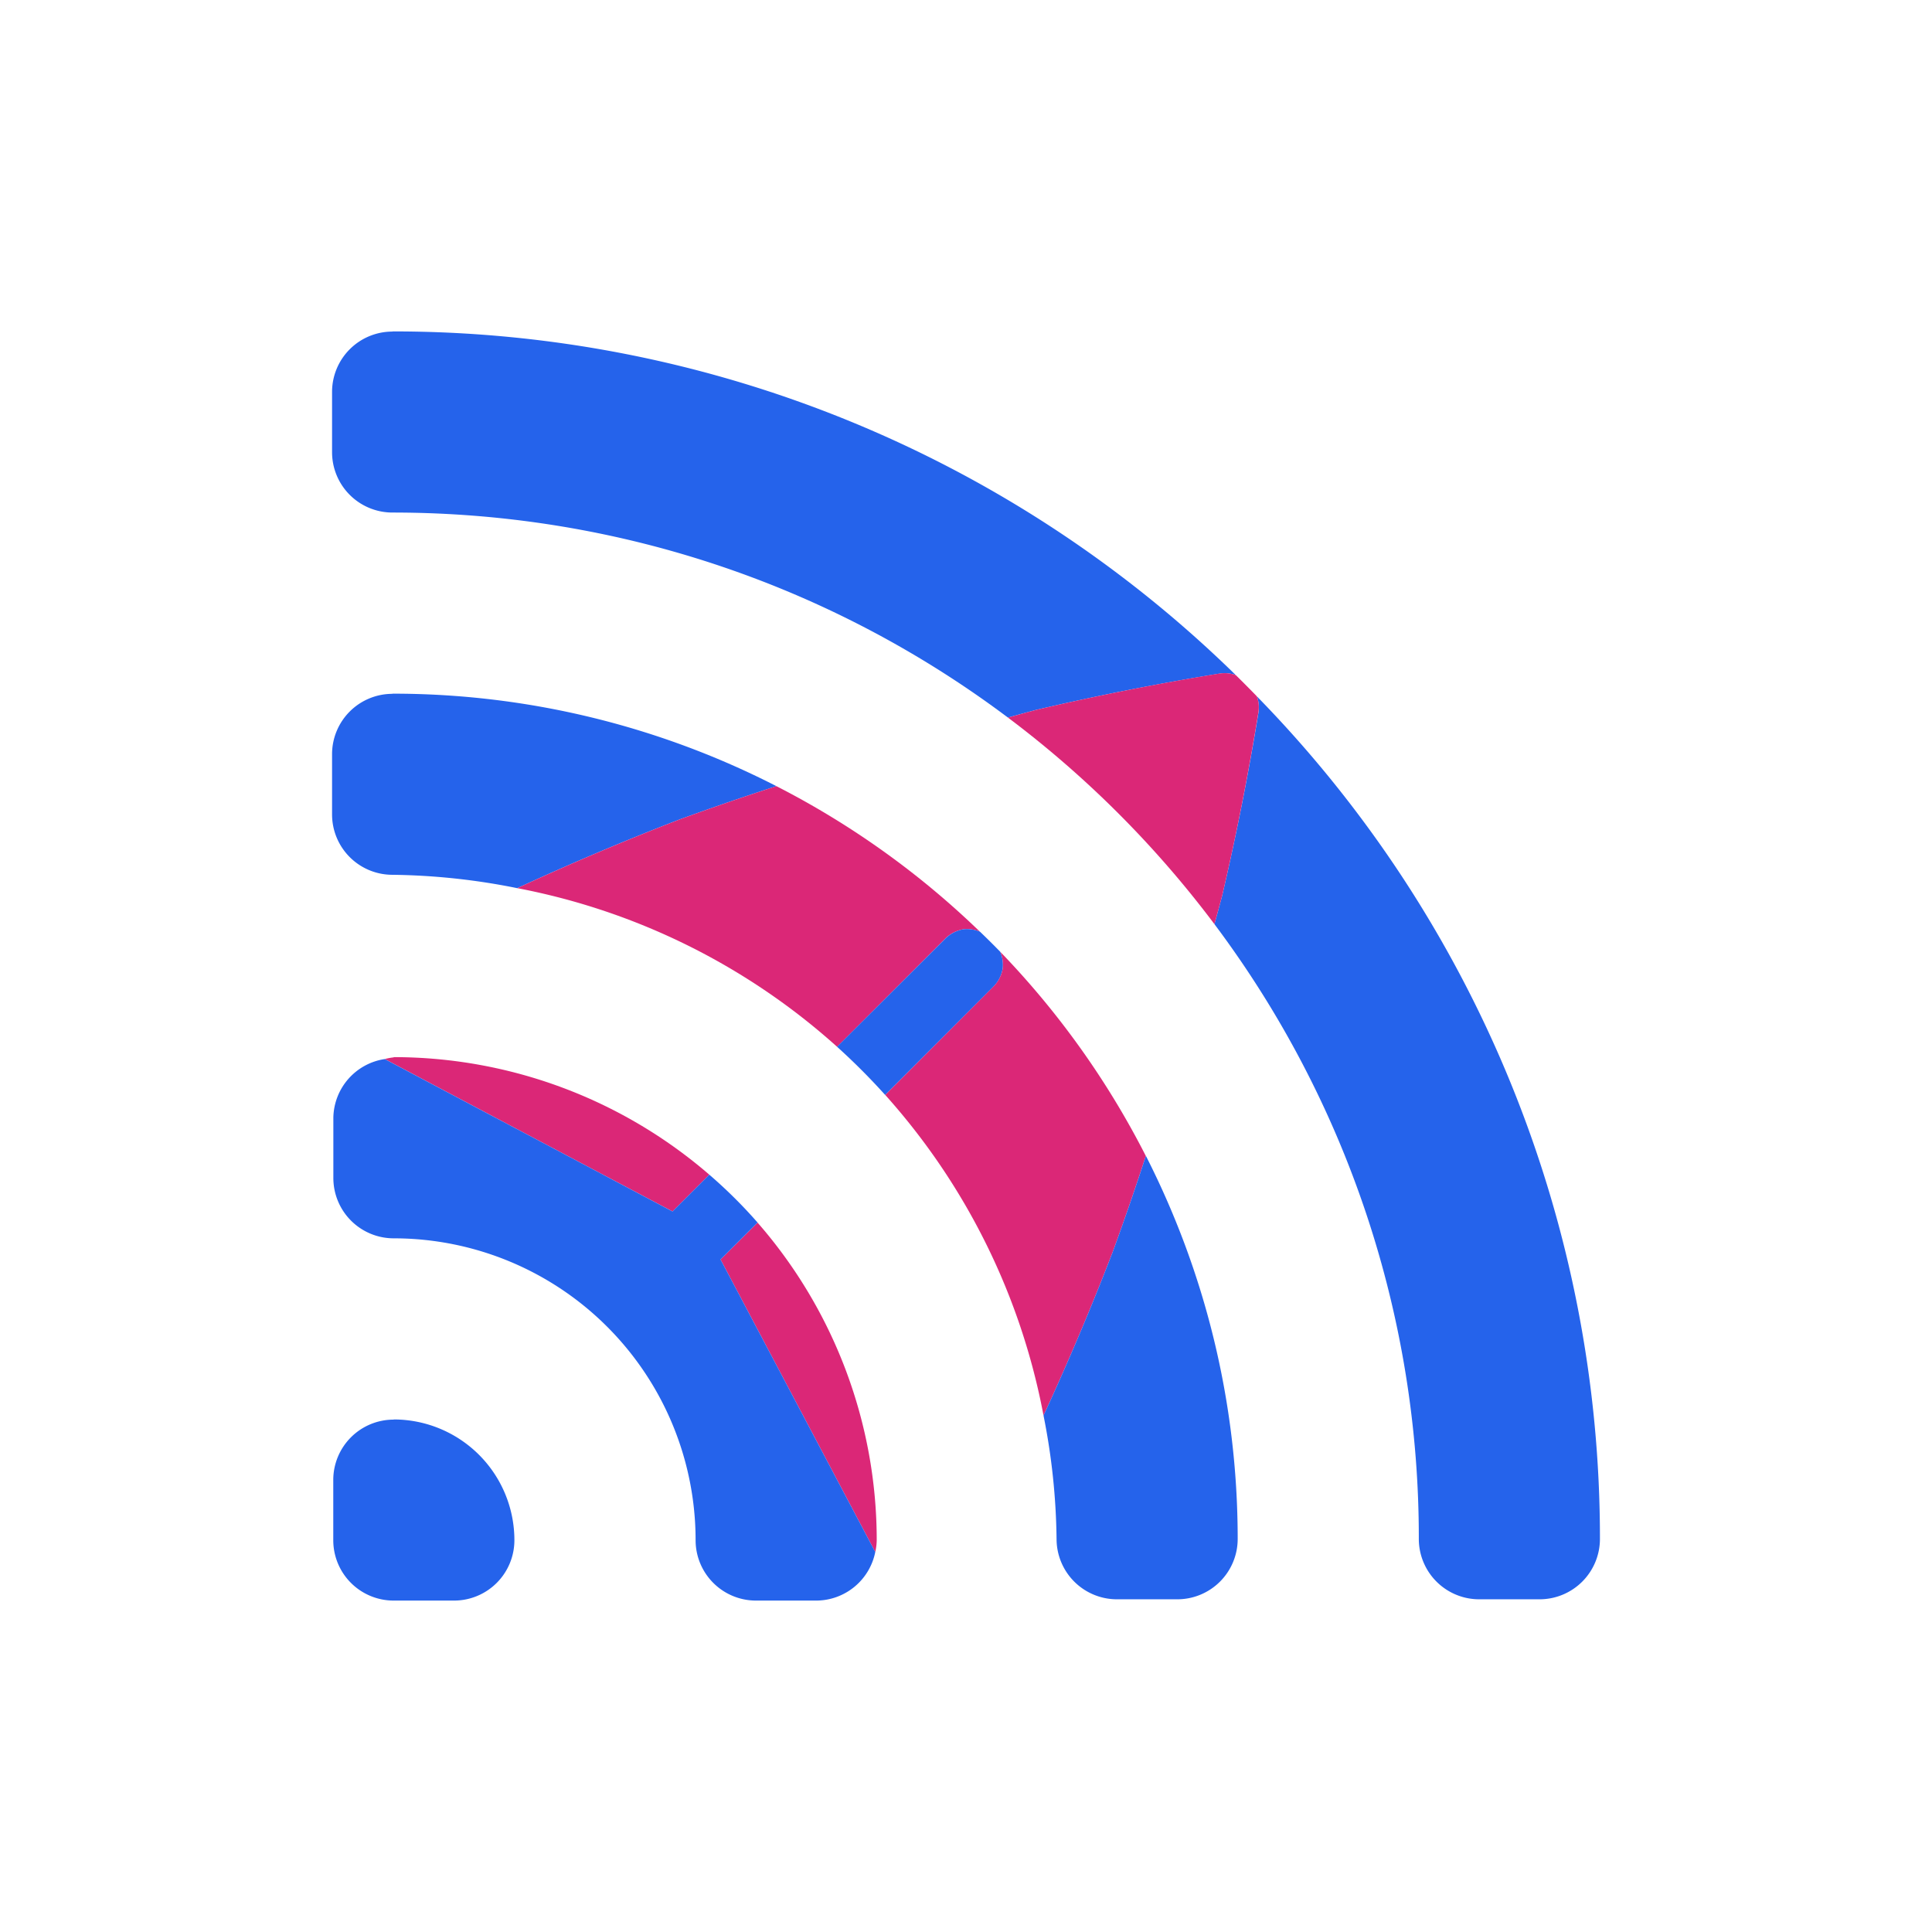 <svg viewBox="0 0 24 24" fill="currentColor" xmlns="http://www.w3.org/2000/svg"><path style="fill:#2563eb;fill-opacity:1" d="M4.875 4.117v.002a.75.75 0 0 0-.75.748v.75a.75.75 0 0 0 .75.75c2.869 0 5.516.948 7.646 2.547a34.04 34.04 0 0 1 .352-.096 34.04 34.04 0 0 1 2.275-.45.422.422 0 0 1 .114-.003.422.422 0 0 1 .09.022 14.95 14.95 0 0 0-10.477-4.27Z"/><path style="fill:#db2777;fill-opacity:1" d="m4.78 13.156 3.574 1.893.457-.457a6 6 0 0 0-3.92-1.46v.003a.75.75 0 0 0-.112.021z"/><path style="fill:#2563eb;fill-opacity:1" d="M4.89 17.633v.002a.75.75 0 0 0-.75.748v.75a.75.75 0 0 0 .75.75h.75a.75.75 0 0 0 .75-.75 1.5 1.5 0 0 0-1.5-1.5zm1.536-6.6a34.04 34.04 0 0 1 2.015-.853 34.04 34.04 0 0 1 1.204-.414 10.444 10.444 0 0 0-4.77-1.149v.002a.75.75 0 0 0-.75.748v.75a.75.75 0 0 0 .75.75 8.25 8.25 0 0 1 1.55.166z"/><path style="fill:#db2777;fill-opacity:1" d="m10.398 13.004 1.342-1.342a.422.422 0 0 1 .233-.119.422.422 0 0 1 .2.031 10.53 10.53 0 0 0-2.528-1.808 34.04 34.04 0 0 0-1.204.414 34.04 34.04 0 0 0-2.015.853 8.25 8.25 0 0 1 3.972 1.97z"/><path style="fill:#2563eb;fill-opacity:1" d="m10.996 13.602 1.342-1.342a.422.422 0 0 0 .119-.233.422.422 0 0 0-.031-.203 10.56 10.56 0 0 0-.252-.25.422.422 0 0 0-.201-.031.422.422 0 0 0-.233.12l-1.342 1.34a8.25 8.25 0 0 1 .598.599z"/><path style="fill:#db2777;fill-opacity:1" d="M10.873 19.28a.75.75 0 0 0 .018-.147 6 6 0 0 0-1.48-3.945l-.46.458z"/><path style="fill:#2563eb;fill-opacity:1" d="m10.873 19.28-1.922-3.634.46-.459a6 6 0 0 0-.6-.595l-.457.457-3.575-1.893a.75.75 0 0 0-.638.727v.75a.75.75 0 0 0 .75.75 3.75 3.75 0 0 1 3.75 3.75.75.75 0 0 0 .75.75h.75a.75.75 0 0 0 .732-.604z"/><path style="fill:#db2777;fill-opacity:1" d="M14.234 14.36a10.53 10.53 0 0 0-1.808-2.536.422.422 0 0 1 .031.203.422.422 0 0 1-.12.233l-1.34 1.342a8.25 8.25 0 0 1 1.966 3.982 34.042 34.042 0 0 0 .857-2.025 34.042 34.042 0 0 0 .414-1.2z"/><path style="fill:#2563eb;fill-opacity:1" d="M14.234 14.36a34.042 34.042 0 0 1-.414 1.199 34.042 34.042 0 0 1-.857 2.025 8.25 8.25 0 0 1 .162 1.533.75.75 0 0 0 .75.75h.75a.75.75 0 0 0 .75-.75c0-1.713-.413-3.329-1.14-4.758zm1.379-5.71a.422.422 0 0 1 .022.088.422.422 0 0 1-.002.114 34.042 34.042 0 0 1-.451 2.275 34.042 34.042 0 0 1-.096.353 12.696 12.696 0 0 1 2.539 7.637.75.75 0 0 0 .75.75h.75a.75.75 0 0 0 .75-.75A14.95 14.95 0 0 0 15.613 8.65z"/><path style="fill:#db2777;fill-opacity:1" d="M15.352 8.387a.422.422 0 0 0-.09-.022.422.422 0 0 0-.114.002 34.04 34.04 0 0 0-2.275.451 34.04 34.04 0 0 0-.352.096c.972.73 1.836 1.594 2.565 2.566a34.042 34.042 0 0 0 .096-.353 34.042 34.042 0 0 0 .45-2.275.422.422 0 0 0 .003-.114.422.422 0 0 0-.022-.088 15.244 15.244 0 0 0-.261-.263Z"/></svg>